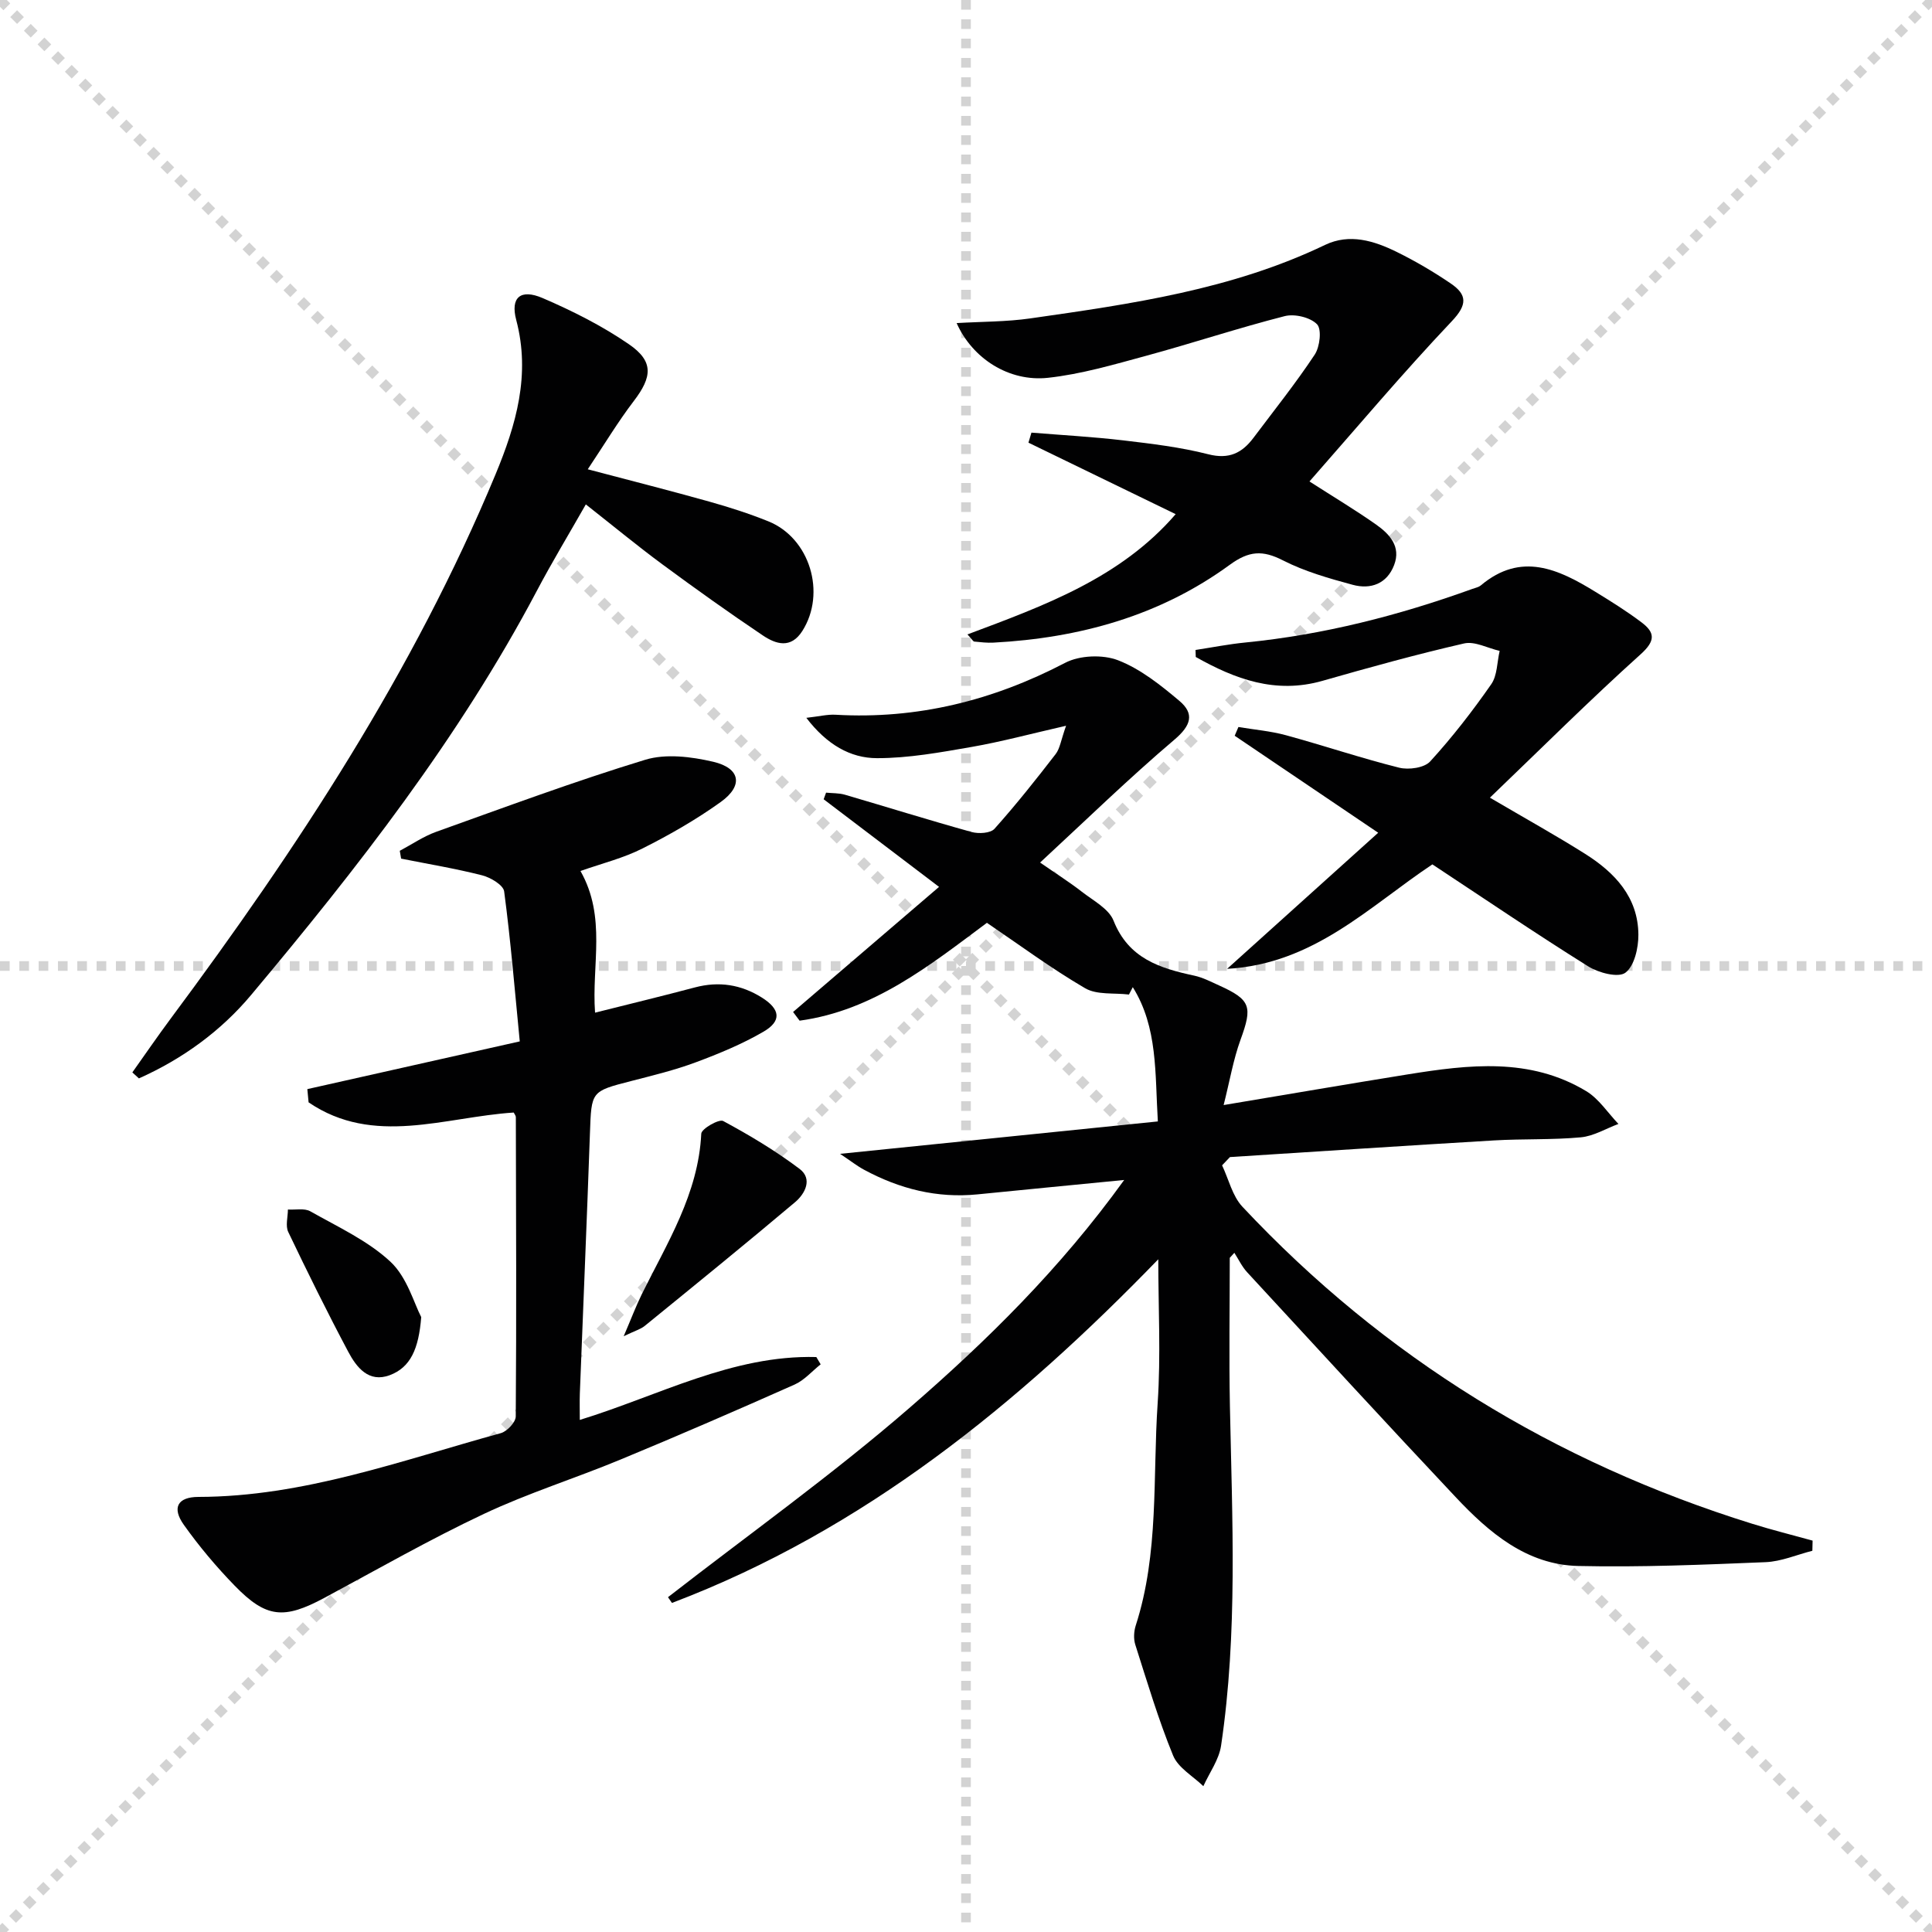 <svg enable-background="new 0 0 400 400" viewBox="0 0 400 400" xmlns="http://www.w3.org/2000/svg"><g stroke="lightgray" stroke-dasharray="1,1" stroke-width="1" transform="scale(2, 2)"><line x1="0" y1="0" x2="200" y2="200"></line><line x1="200" y1="0" x2="0" y2="200"></line><line x1="100" y1="0" x2="100" y2="200"></line><line x1="0" y1="100" x2="200" y2="100"></line></g><g fill="#010102"><path d="m253.02 241.27c1.37 2.89 2.13 6.35 4.21 8.57 29.31 31.27 64.68 52.92 105.55 65.64 4.13 1.29 8.33 2.33 12.5 3.49-.02.7-.03 1.4-.05 2.1-3.23.82-6.44 2.23-9.7 2.36-12.91.53-25.84 1.08-38.75.79-10.72-.24-18.5-6.92-25.44-14.3-14.49-15.4-28.79-30.97-43.13-46.51-1.08-1.17-1.78-2.68-2.65-4.03-.32.35-.63.69-.95 1.04 0 10.24-.17 20.49.03 30.72.47 23.46 1.64 46.94-1.83 70.28-.43 2.91-2.41 5.6-3.67 8.39-2.15-2.09-5.22-3.8-6.26-6.34-3.06-7.47-5.37-15.25-7.83-22.96-.38-1.2-.3-2.74.09-3.96 4.85-15.01 3.5-30.65 4.54-46.02.67-9.91.13-19.91.13-29.81-28.81 29.75-60.9 56.07-100.69 71.15-.27-.4-.55-.79-.82-1.19 16.71-12.99 33.99-25.32 49.96-39.16 16-13.87 31.2-28.79 44.49-47.22-11 1.08-20.67 2.01-30.35 2.98-8.4.84-16.17-1.14-23.51-5.1-1.4-.75-2.66-1.75-4.96-3.29 22.6-2.3 43.95-4.48 65.79-6.71-.61-10.02.01-19.46-5.19-27.8-.26.51-.53 1.02-.79 1.53-3.06-.38-6.63.12-9.08-1.31-7.01-4.09-13.56-8.95-20.33-13.54-11.81 8.79-23.47 18.17-38.78 20.26-.45-.6-.9-1.2-1.35-1.8 9.94-8.52 19.88-17.03 30.22-25.9-8.22-6.24-16.05-12.19-23.89-18.14.17-.46.34-.91.5-1.37 1.29.13 2.64.07 3.87.42 8.76 2.56 17.48 5.29 26.27 7.73 1.45.4 3.9.26 4.73-.67 4.44-4.96 8.58-10.18 12.65-15.45.91-1.17 1.1-2.89 2.17-5.88-7.37 1.68-13.39 3.31-19.52 4.38-6.5 1.13-13.1 2.34-19.65 2.33-5.48-.01-10.35-2.79-14.61-8.35 2.69-.3 4.39-.74 6.06-.64 16.89.97 32.56-2.94 47.53-10.75 3.01-1.57 7.79-1.75 10.95-.53 4.64 1.8 8.82 5.14 12.7 8.41 3.16 2.66 2.43 5.09-1.02 8.02-9.45 8.02-18.35 16.7-27.82 25.45 3.54 2.46 6.19 4.13 8.65 6.05 2.36 1.84 5.58 3.51 6.56 5.99 3.11 7.84 9.59 9.85 16.72 11.38 1.76.38 3.44 1.26 5.1 2.01 6.62 2.99 6.97 4.4 4.47 11.25-1.5 4.12-2.23 8.52-3.5 13.53 13.46-2.25 25.81-4.37 38.18-6.36 12.59-2.02 25.24-3.54 36.89 3.48 2.63 1.59 4.47 4.49 6.67 6.79-2.59.96-5.12 2.52-7.78 2.77-5.95.55-11.97.29-17.94.64-18.24 1.08-36.48 2.29-54.71 3.45-.53.55-1.08 1.13-1.63 1.71z"/><path d="m120.18 180.33c5.43 9.58 2.29 19.43 3.02 29.33 7.01-1.76 13.87-3.42 20.69-5.23 4.96-1.31 9.54-.6 13.85 2.11 3.81 2.4 4.15 4.84.33 7.06-4.41 2.57-9.22 4.55-14.02 6.34-4.34 1.62-8.89 2.72-13.39 3.88-8.31 2.14-8.21 2.09-8.52 10.83-.63 17.95-1.4 35.89-2.09 53.84-.06 1.66-.01 3.31-.01 5.49 16.37-5.03 31.59-13.48 48.97-13.02.3.5.6 1.01.9 1.51-1.79 1.42-3.38 3.29-5.4 4.19-11.97 5.32-23.99 10.54-36.1 15.55-9.36 3.88-19.09 6.92-28.23 11.23-11.25 5.3-22.07 11.5-33.04 17.39-8.35 4.48-12.02 4.19-18.55-2.53-3.81-3.92-7.37-8.15-10.53-12.6-2.51-3.53-1.31-5.77 3.03-5.78 21.8-.04 42-7.55 62.59-13.2 1.3-.36 3.09-2.26 3.1-3.45.16-20.65.07-41.31.02-61.97 0-.3-.26-.6-.44-.96-14.27.92-29 7.06-42.47-2.11-.09-.91-.17-1.83-.26-2.74 14.36-3.22 28.71-6.45 43.98-9.88-1.04-10.66-1.88-20.89-3.23-31.05-.17-1.32-2.8-2.88-4.55-3.33-5.53-1.41-11.18-2.34-16.78-3.46-.09-.54-.19-1.08-.28-1.62 2.5-1.33 4.89-2.98 7.53-3.93 14.37-5.14 28.7-10.47 43.29-14.92 4.28-1.3 9.54-.64 14.05.41 5.66 1.32 6.3 4.94 1.6 8.32-5.07 3.64-10.56 6.79-16.15 9.6-3.95 2.02-8.37 3.1-12.91 4.7z"/><path d="m27.4 222.03c2.64-3.72 5.22-7.48 7.94-11.14 26.24-35.28 50.3-71.87 67.26-112.69 4.26-10.27 7.28-20.61 4.28-31.95-1.24-4.68.89-6.5 5.46-4.54 6.19 2.66 12.33 5.75 17.87 9.56 5.17 3.55 4.83 6.76 1.01 11.76-3.27 4.28-6.05 8.92-9.53 14.13 9.28 2.45 17.25 4.47 25.15 6.69 4.14 1.16 8.26 2.48 12.25 4.09 8.59 3.47 12.01 14.84 7.03 22.69-2.39 3.76-5.49 2.74-8.2.92-7.04-4.73-13.94-9.66-20.76-14.69-5.2-3.84-10.2-7.97-15.87-12.43-3.51 6.17-7 11.94-10.14 17.89-16.08 30.44-37.15 57.41-59.15 83.67-6.27 7.49-14.24 13.27-23.24 17.28-.45-.41-.91-.82-1.36-1.24z"/><path d="m271.11 99.68c5.22 3.35 9.62 5.98 13.79 8.92 2.78 1.96 5.21 4.53 3.74 8.38-1.49 3.91-4.86 5.1-8.57 4.1-4.92-1.33-9.94-2.76-14.45-5.06-4.22-2.16-7.04-1.98-11 .91-14.49 10.59-31.17 15.17-48.94 16.12-1.32.07-2.65-.09-3.97-.22-.23-.02-.42-.42-1.41-1.48 15.9-5.96 31.69-11.67 43.11-24.9-10.23-4.97-20.35-9.88-30.48-14.8.21-.69.41-1.38.62-2.08 6.32.52 12.67.86 18.96 1.6 5.92.7 11.9 1.41 17.65 2.88 4.3 1.1 7-.26 9.37-3.42 4.28-5.7 8.74-11.28 12.67-17.21 1.07-1.62 1.48-5.24.48-6.28-1.39-1.44-4.64-2.21-6.69-1.69-9.63 2.46-19.08 5.6-28.68 8.21-6.7 1.82-13.47 3.81-20.33 4.56-8.09.88-15.66-4-18.92-11.33 5.27-.31 10.32-.26 15.27-.97 20.84-2.98 41.69-5.94 61-15.21 5.08-2.44 10.17-.86 14.87 1.46 3.86 1.9 7.6 4.1 11.16 6.52 3.42 2.33 3.47 4.4.19 7.85-10.15 10.72-19.66 22.02-29.44 33.14z"/><path d="m308.47 165.15c7.48 4.39 13.7 7.84 19.71 11.63 6.14 3.87 10.98 8.97 11.03 16.74.02 2.73-.83 6.48-2.69 7.87-1.47 1.1-5.56.03-7.71-1.32-10.86-6.79-21.46-13.99-32.25-21.11-13.11 8.73-24.52 20.61-42.5 21.63 10.87-9.79 20.88-18.8 31.28-28.18-10.66-7.2-20.18-13.64-29.71-20.08.26-.6.52-1.21.77-1.81 3.28.55 6.64.83 9.84 1.7 7.84 2.14 15.56 4.75 23.44 6.72 1.97.49 5.21.04 6.42-1.29 4.57-5 8.76-10.41 12.64-15.98 1.27-1.82 1.2-4.58 1.75-6.91-2.47-.56-5.15-2.05-7.37-1.54-9.85 2.26-19.6 4.96-29.32 7.74-9.74 2.78-18.11-.37-26.23-4.94-.02-.48-.03-.97-.05-1.45 3.45-.53 6.88-1.21 10.35-1.55 16.13-1.6 31.69-5.58 46.9-11.07.62-.23 1.35-.36 1.83-.76 8.33-7 16.07-3.36 23.71 1.34 3.26 2 6.52 4.03 9.56 6.33 2.78 2.1 2.92 3.8-.19 6.6-10.53 9.47-20.58 19.5-31.21 29.69z"/><path d="m129.13 276.65c1.58-3.68 2.53-6.22 3.72-8.64 5.27-10.66 11.74-20.84 12.34-33.3.05-1.01 3.67-3.08 4.53-2.62 5.48 2.95 10.87 6.18 15.83 9.92 2.74 2.07 1.14 5.14-.94 6.89-10.27 8.66-20.7 17.13-31.12 25.61-.83.68-1.97.99-4.36 2.14z"/><path d="m87.21 272.69c-.52 6.59-2.22 10.41-6.5 12.02-4.38 1.65-6.9-1.62-8.63-4.88-4.33-8.15-8.42-16.43-12.4-24.76-.61-1.27-.08-3.09-.07-4.65 1.56.1 3.41-.32 4.64.37 5.7 3.23 11.89 6.06 16.59 10.44 3.45 3.22 4.88 8.62 6.37 11.46z"/></g></svg>